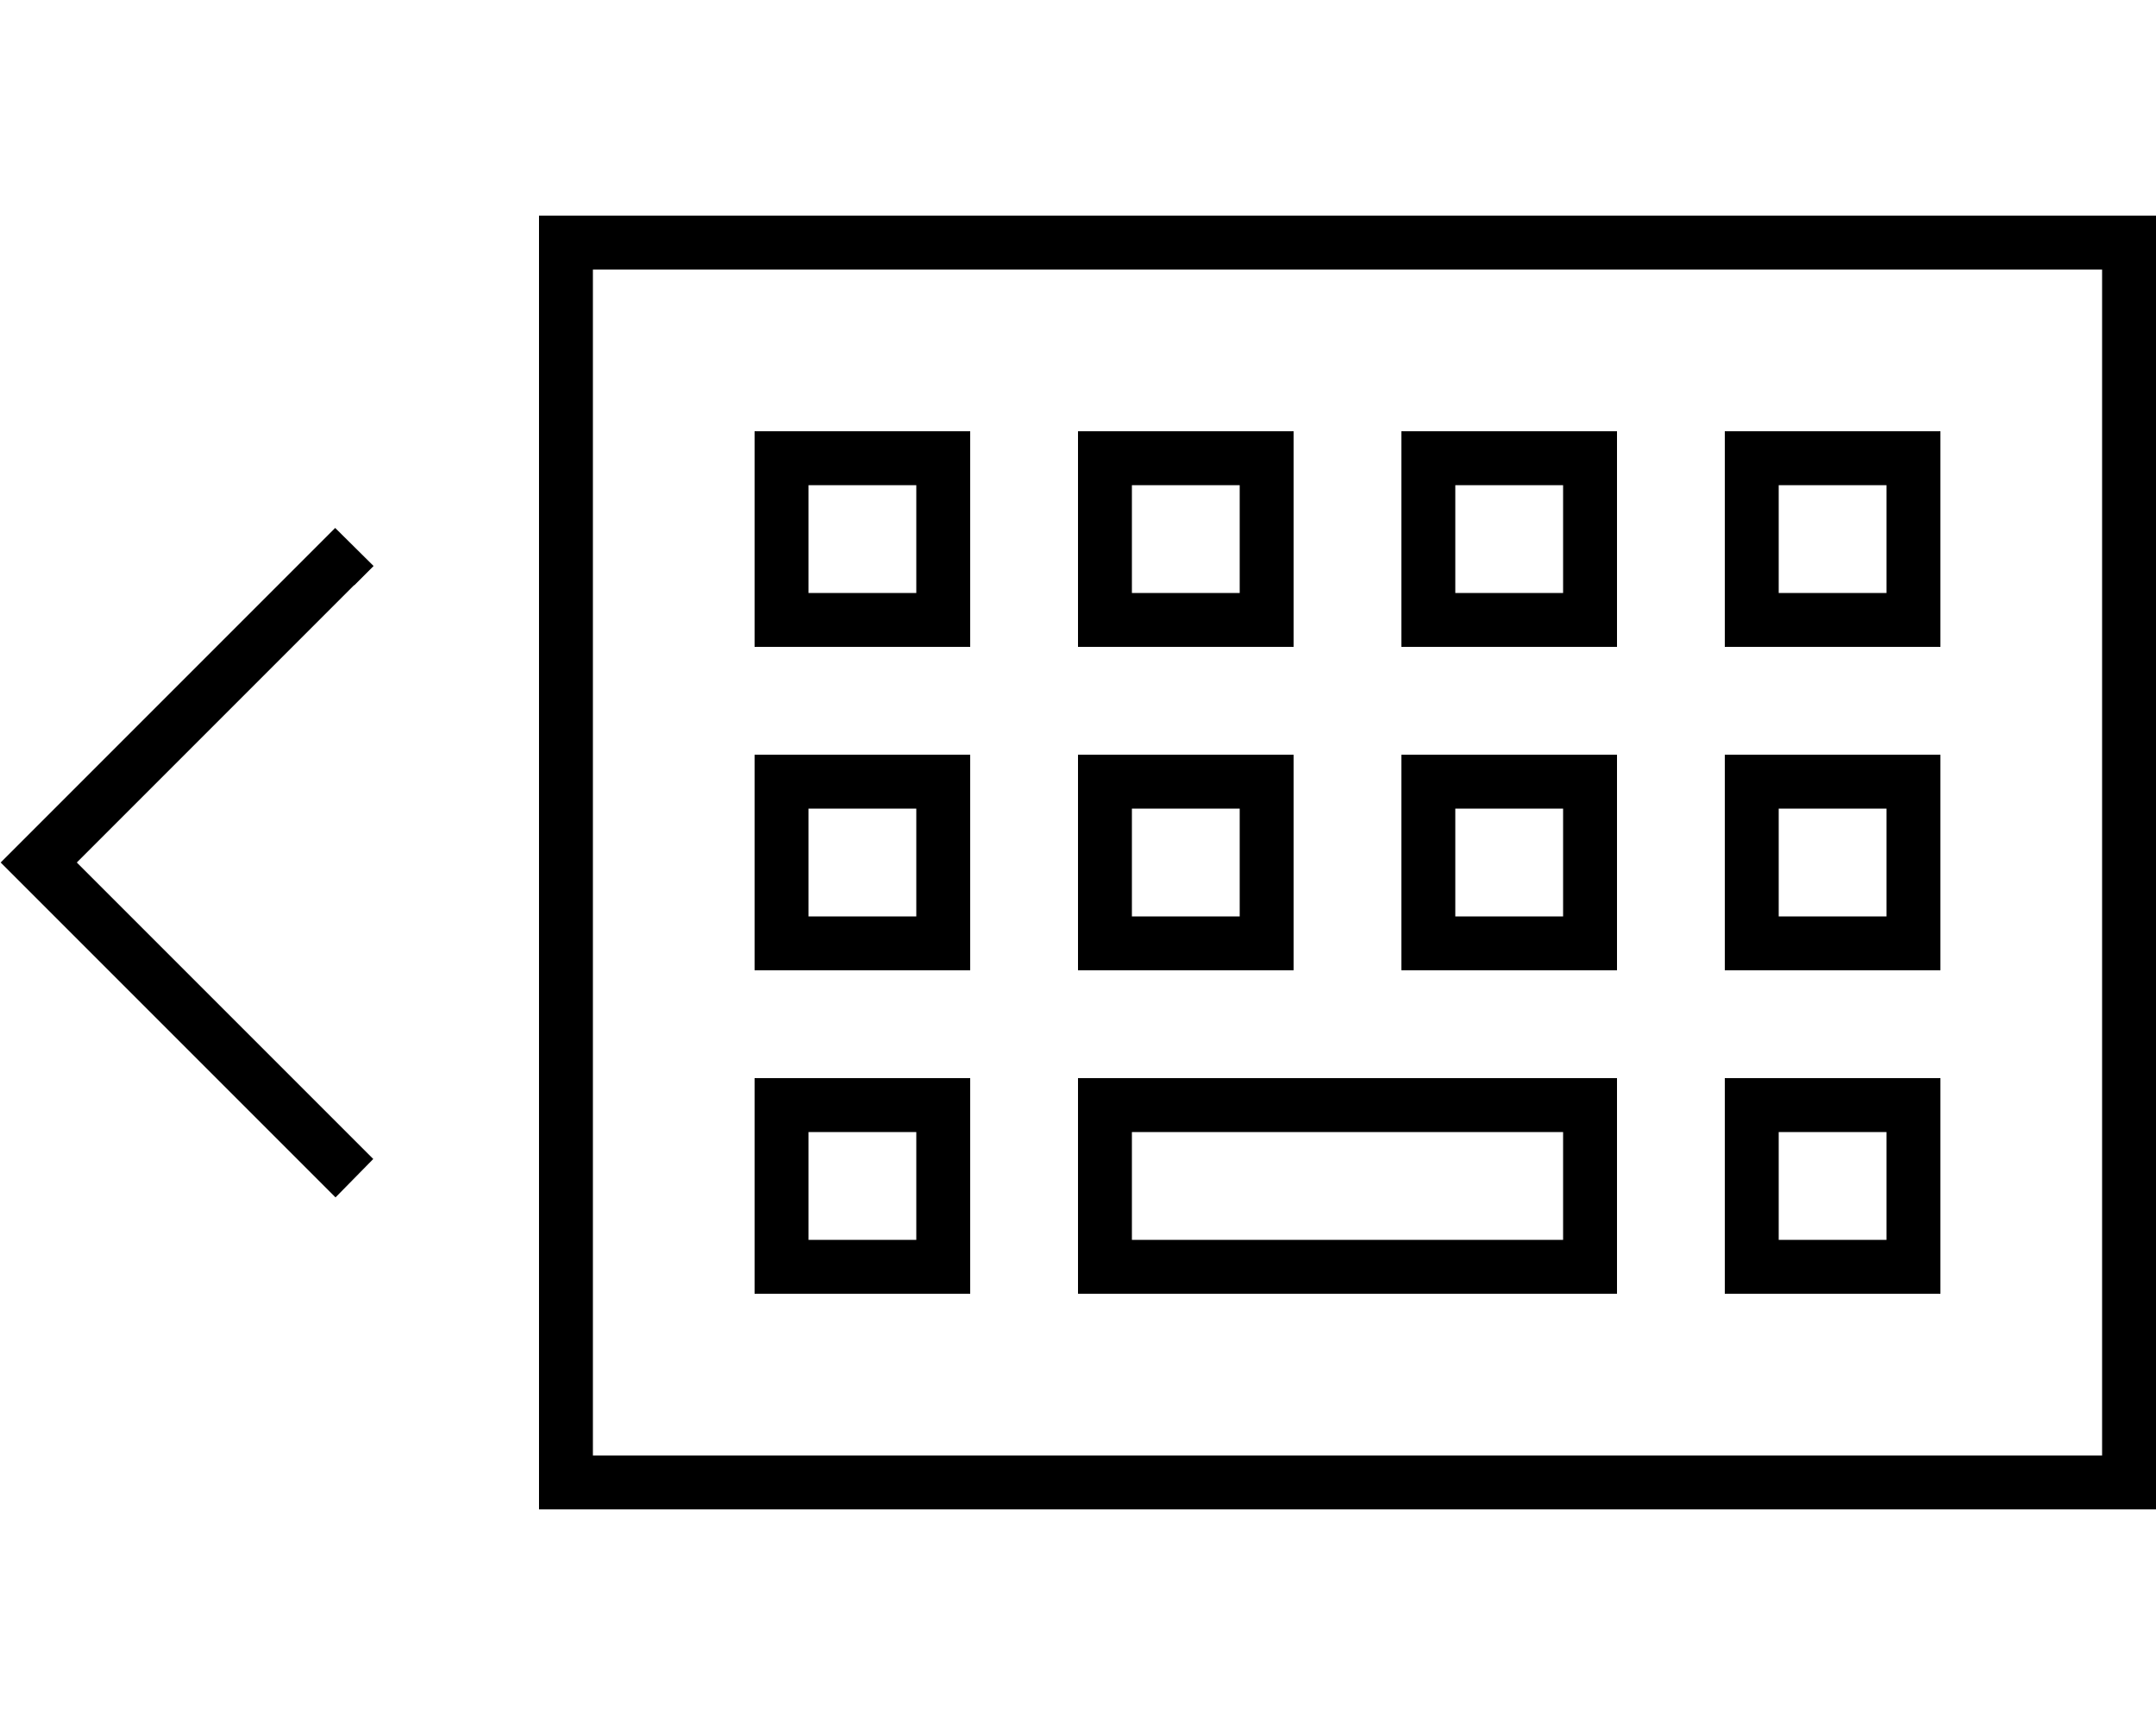 <svg xmlns="http://www.w3.org/2000/svg" viewBox="0 0 640 512"><!--! Font Awesome Pro 6.5.1 by @fontawesome - https://fontawesome.com License - https://fontawesome.com/license (Commercial License) Copyright 2023 Fonticons, Inc. --><path d="M624 80V432H176V80H624zM176 64H160V80 432v16h16H624h16V432 80 64H624 176zm96 272v32H240V336h32zm-32-16H224v16 32 16h16 32 16V368 336 320H272 240zm96 16H464v32H336V336zm-16-16v16 32 16h16H464h16V368 336 320H464 336 320zm-48-80v32H240V240h32zm-32-16H224v16 32 16h16 32 16V272 240 224H272 240zm96 16h32v32H336V240zm-16-16v16 32 16h16 32 16V272 240 224H368 336 320zm144 16v32H432V240h32zm-32-16H416v16 32 16h16 32 16V272 240 224H464 432zm96 16h32v32H528V240zm-16-16v16 32 16h16 32 16V272 240 224H560 528 512zm48 112v32H528V336h32zm-32-16H512v16 32 16h16 32 16V368 336 320H560 528zM240 144h32v32H240V144zm-16-16v16 32 16h16 32 16V176 144 128H272 240 224zm144 16v32H336V144h32zm-32-16H320v16 32 16h16 32 16V176 144 128H368 336zm96 16h32v32H432V144zm-16-16v16 32 16h16 32 16V176 144 128H464 432 416zm144 16v32H528V144h32zm-32-16H512v16 32 16h16 32 16V176 144 128H560 528zM105.2 173.7l5.7-5.7L99.5 156.7l-5.7 5.7-88 88L.2 256l5.7 5.7 88 88 5.7 5.7L110.8 344l-5.7-5.7L22.8 256l82.3-82.3z"/></svg>